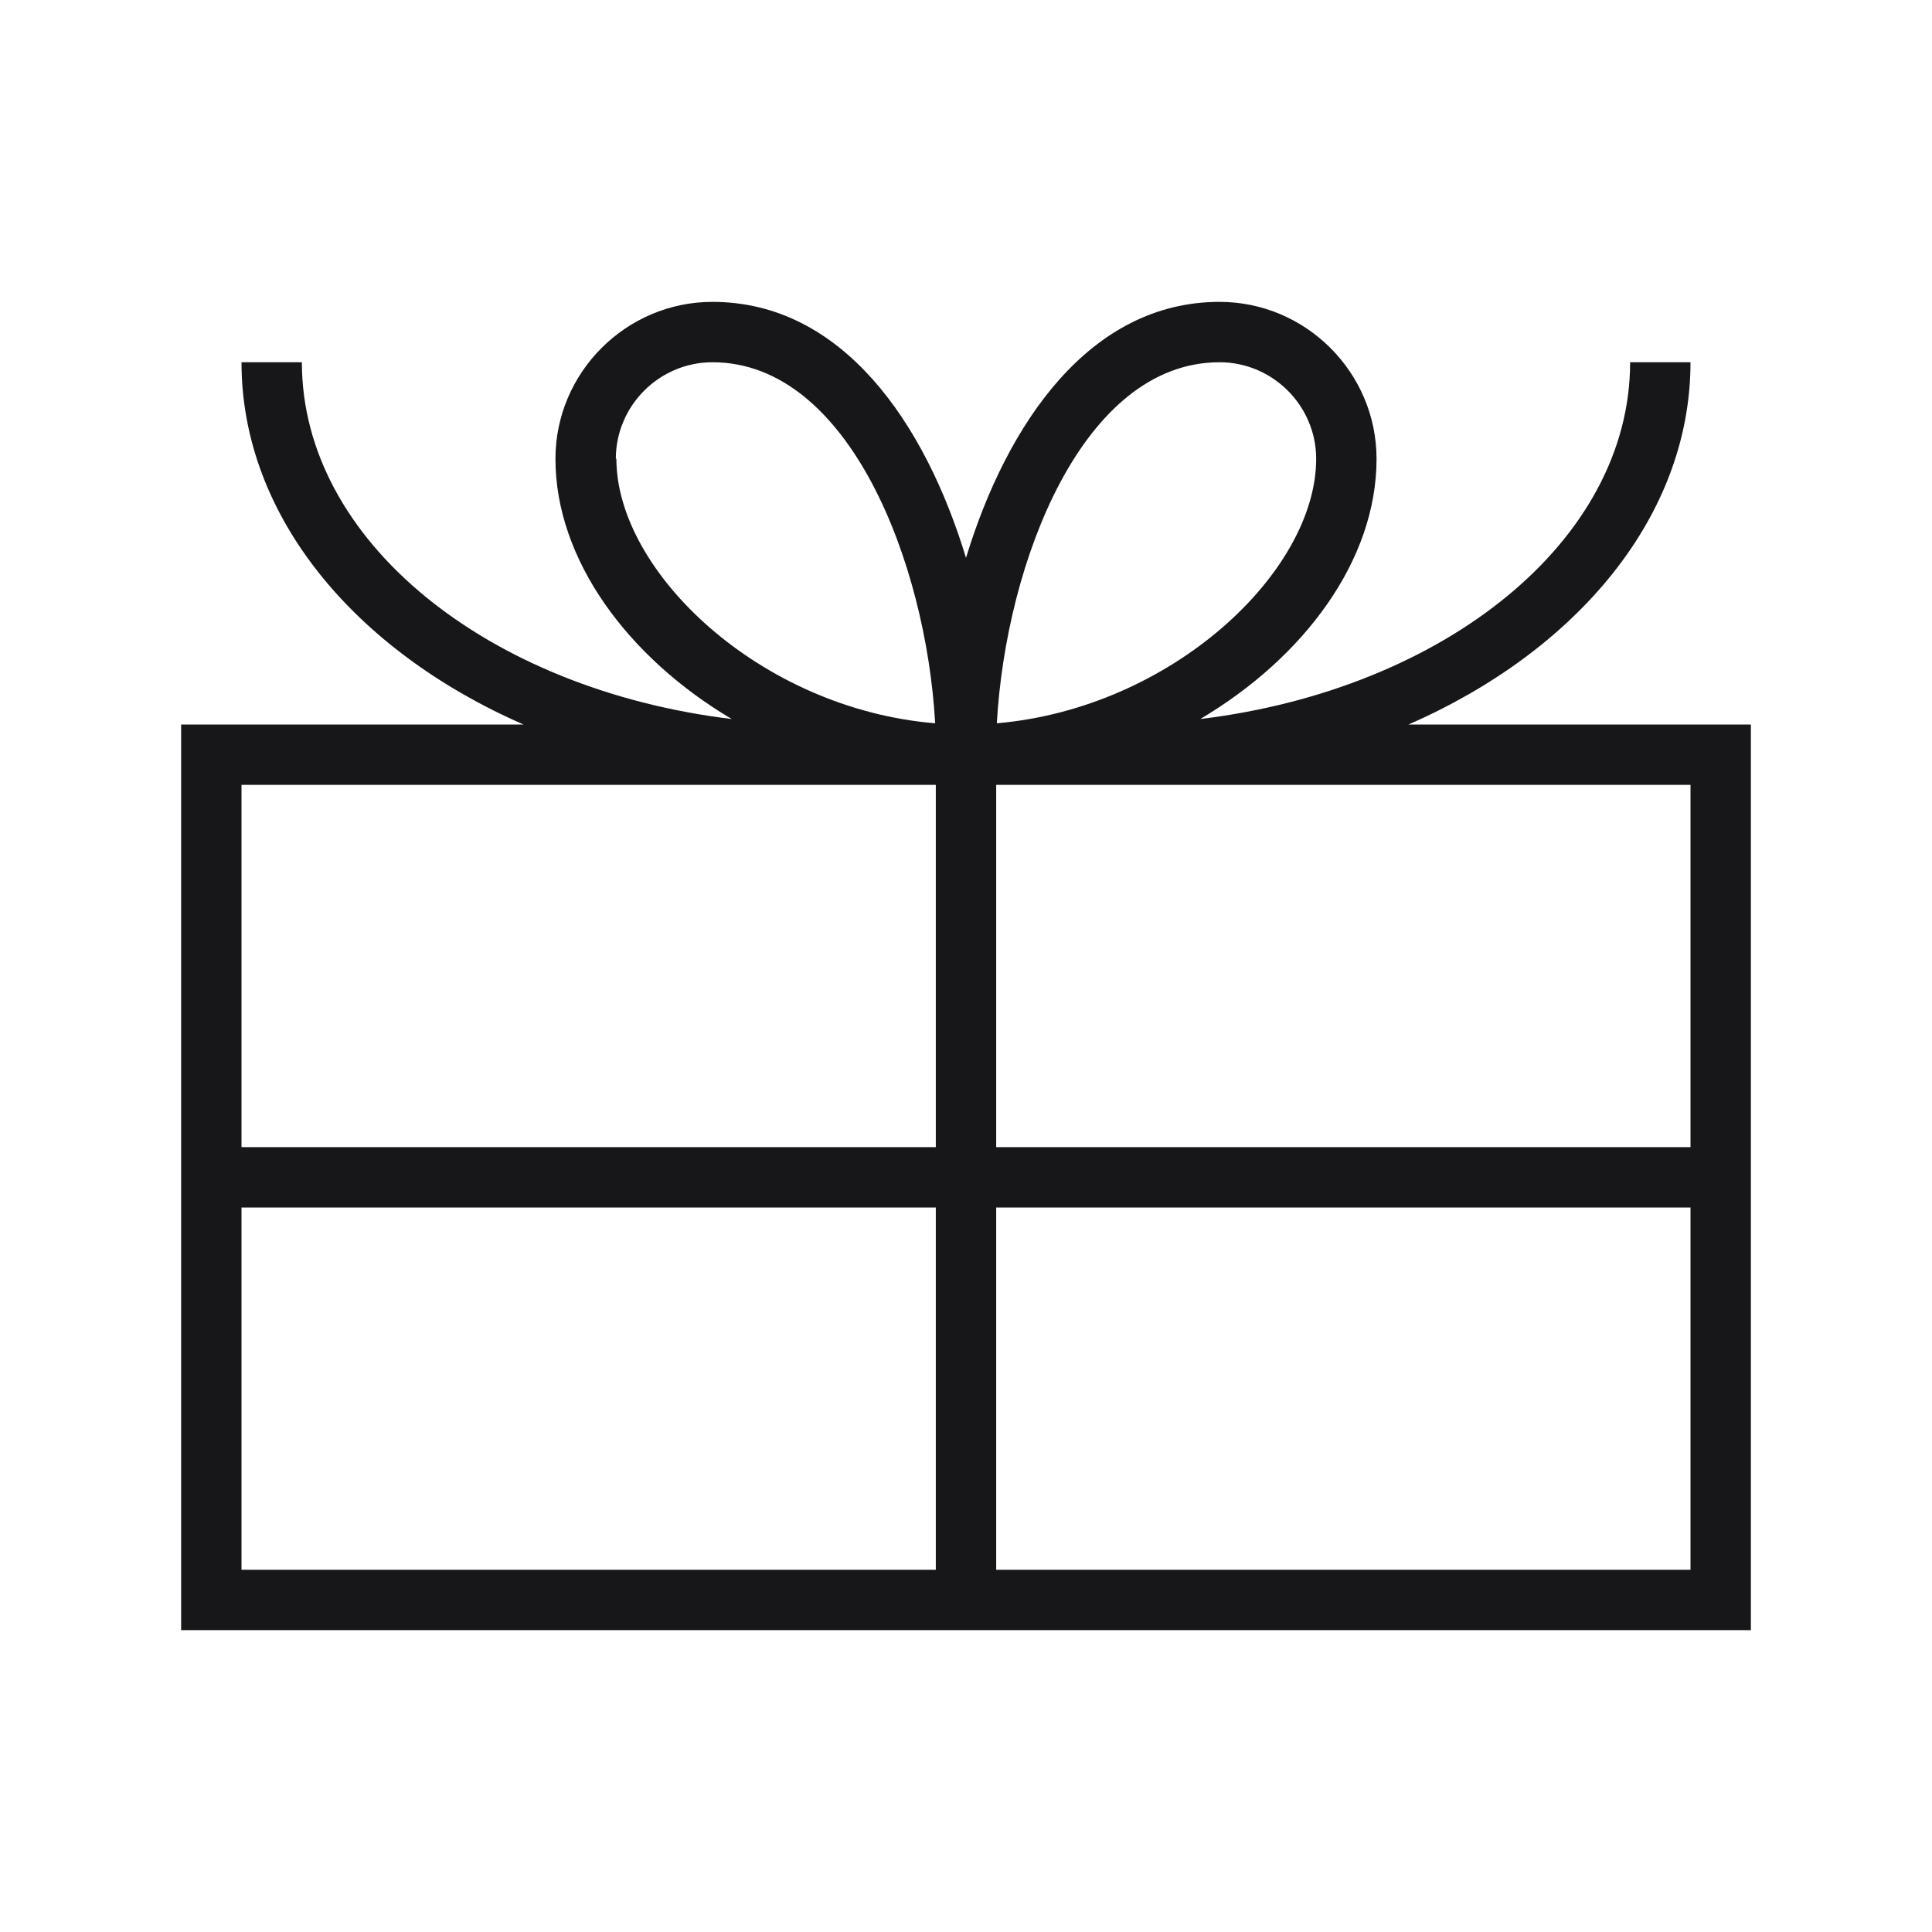<svg width="24" height="24" viewBox="0 0 24 24" fill="none" xmlns="http://www.w3.org/2000/svg">
<path d="M12.375 19.5V15H21V19.5H12.375ZM3 15H11.625V19.5H3V15ZM11.625 9.75V14.25H3V9.75H11.625ZM7.65 5.7C7.65 5.04 8.19 4.5 8.85 4.5C10.545 4.5 11.505 6.99 11.617 8.985C9.443 8.805 7.657 7.103 7.657 5.7H7.65ZM15.15 4.5C15.81 4.5 16.35 5.04 16.35 5.7C16.35 7.103 14.557 8.797 12.383 8.985C12.495 6.99 13.447 4.5 15.15 4.5ZM21 9.75V14.25H12.375V9.75H21ZM17.497 9C19.59 8.085 21 6.412 21 4.5H20.25C20.25 6.72 17.94 8.565 14.91 8.932C16.2 8.168 17.1 6.96 17.1 5.7C17.1 4.628 16.223 3.75 15.15 3.75C13.537 3.75 12.51 5.258 12 6.93C11.49 5.25 10.463 3.75 8.85 3.75C7.777 3.75 6.9 4.628 6.9 5.7C6.9 6.952 7.8 8.168 9.09 8.932C6.06 8.565 3.75 6.72 3.75 4.5H3C3 6.412 4.41 8.085 6.503 9H2.25V20.25H21.75V9H17.497Z" fill="#17171A"/>
</svg>

